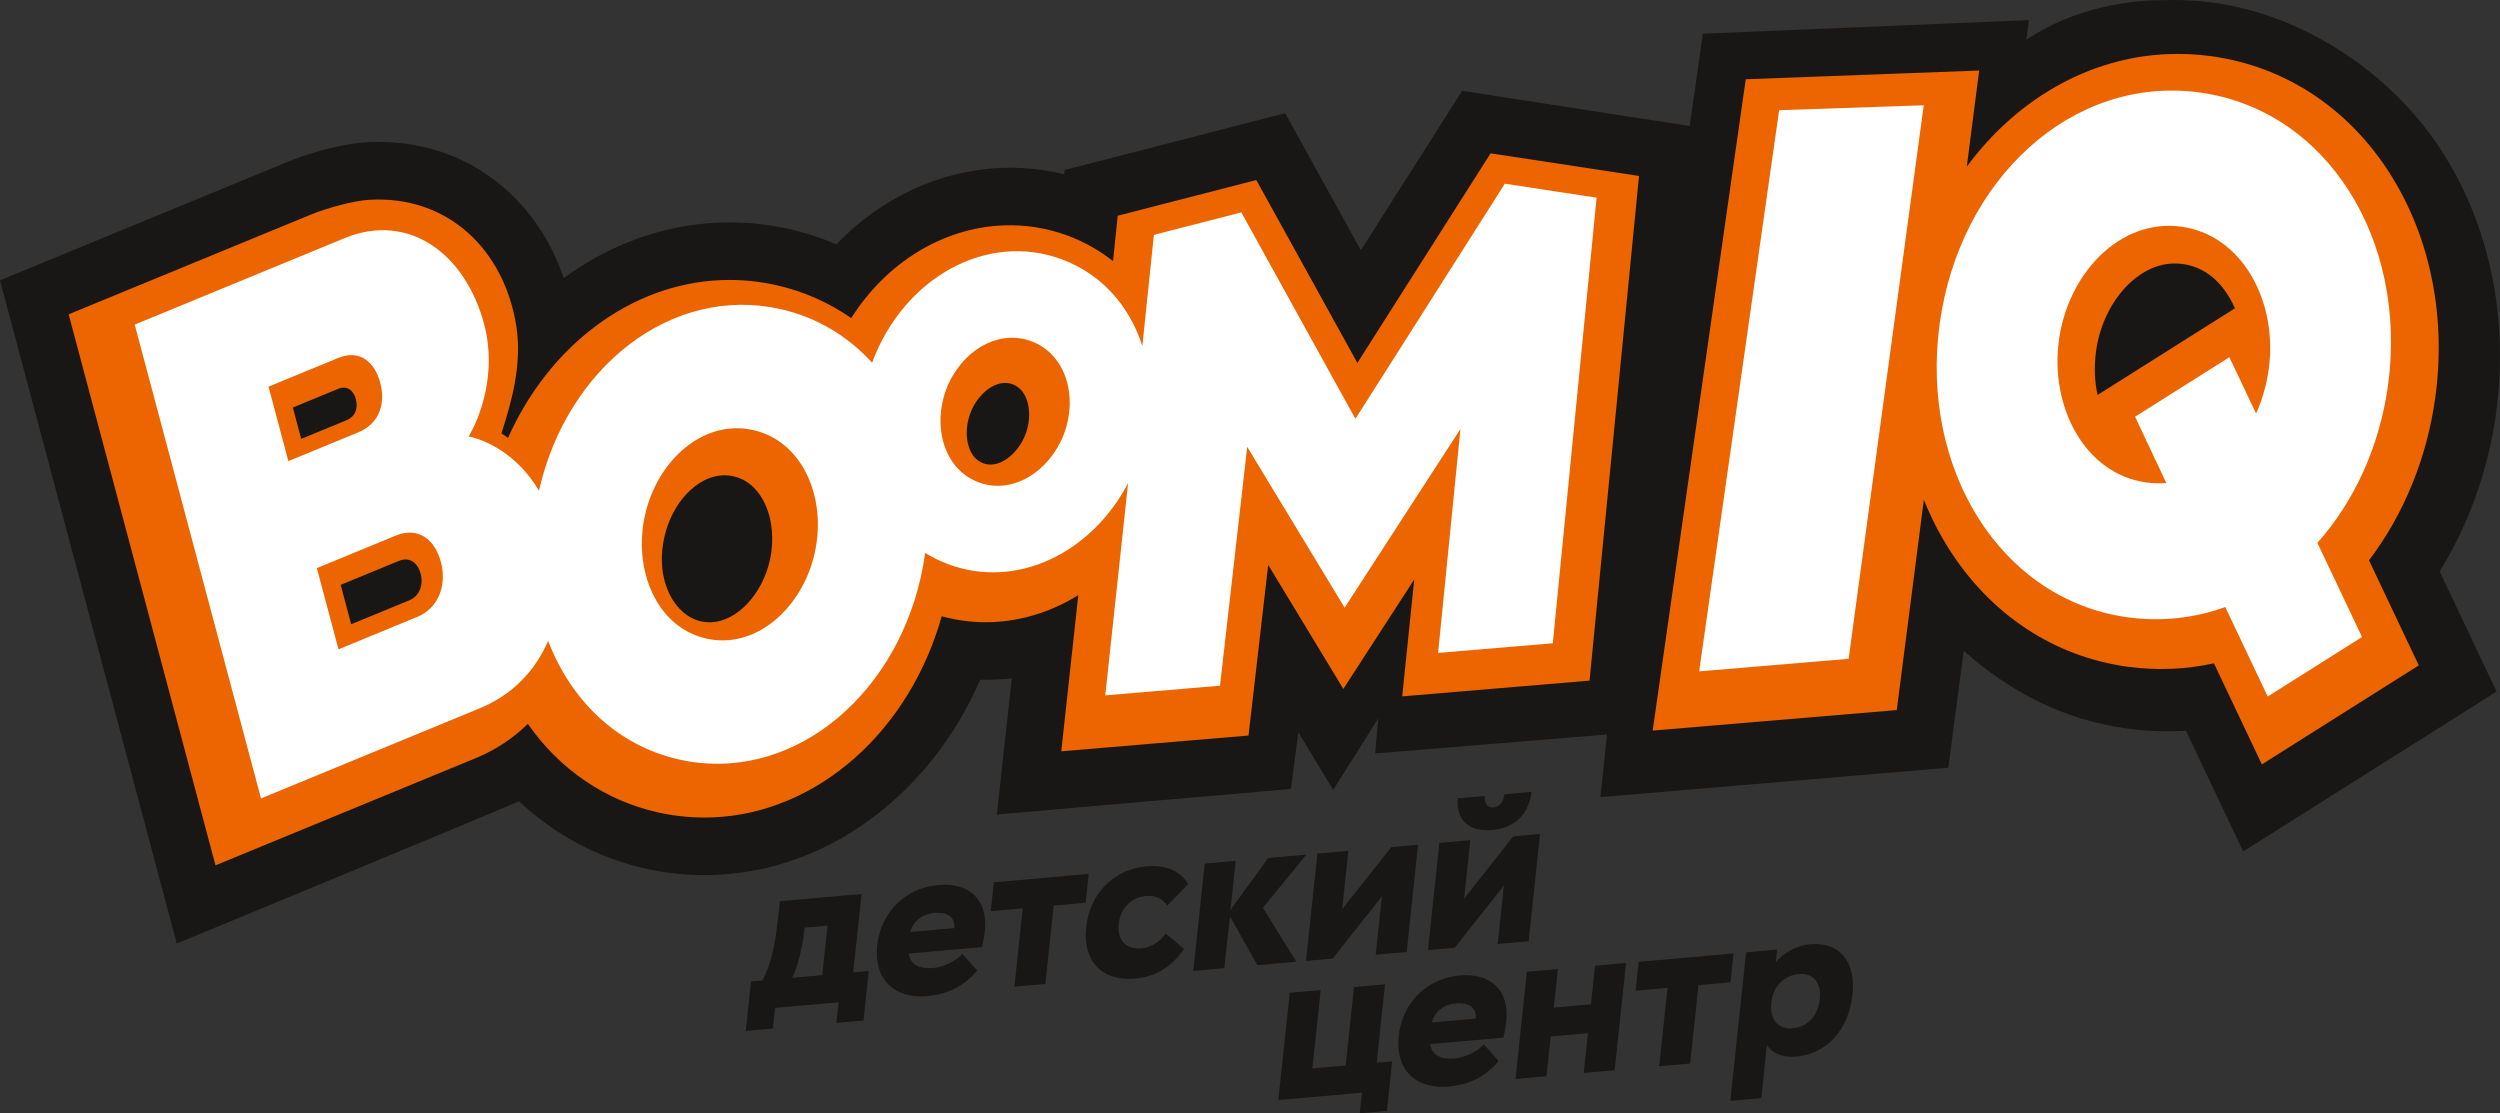 <?xml version="1.0" encoding="UTF-8"?> <svg xmlns="http://www.w3.org/2000/svg" id="_Слой_2" data-name="Слой 2" viewBox="0 0 955.31 425.4"><rect x="0" y="0" width="955.31" height="425.4" fill="#333333" stroke="none"/><defs><style> .cls-1 { fill: #fff; } .cls-2 { fill: #ec6500; } .cls-3 { fill: #181716; } </style></defs><g id="_Слой_1-2" data-name="Слой 1"><g><path class="cls-3" d="M932.24,218.34l21.77,45.92-96.83,61.1-21.88-46.12c-.73,.04-1.45,.08-2.18,.11-1.57,.07-3.16,.1-4.74,.1-5.23,0-10.5-.36-15.67-1.07-23.58-3.22-44.3-13.62-62.31-29.71l-5.91,44.68-132.94,11.26,2.52-23.95-88.59,7.25,1.18-13.39-17.22,27.31-13.33-22-2.82,21.65-112.37,9.76,5.71-52.05c-2.14,.25-4.29,.42-6.44,.51-1.18,.05-2.37,.07-3.54,.07-.7,0-1.4,0-2.1-.03-7.82,18.06-19.2,33.92-33.49,46.53-19.65,17.33-43.04,27.03-67.66,28.05-1.4,.06-2.81,.09-4.22,.09-7.61,0-15.25-.85-22.71-2.54-18.07-4.08-34.62-12.98-48.16-25.7-2.67,1.44-130.77,54.39-130.77,54.39L0,107.12,110.4,61.65c7.78-3.2,20.33-6.73,29.27-7.27,1.65-.1,3.32-.15,4.94-.15,19.36,0,36.81,6.83,50.45,19.76,9.22,8.74,16.12,19.73,20.34,32.29,17.76-13.02,38.19-20.35,59.16-21.22,1.4-.06,2.82-.09,4.23-.09,7.63,0,15.3,.86,22.79,2.55,6.21,1.4,12.22,3.35,18,5.83,16.94-17.61,39.33-28.22,62.81-29.19,1.18-.05,2.38-.07,3.56-.07,7,0,13.93,.86,20.7,2.56l.17-1.68,84.27-21.72,28.93,52.36,38.71-60.91,86.94,13.45,5.03-35.27,124.59-5.2-.95,7.49C792.55,2.81,814.59,0,825.63,.1c1.55,.01,3.13-.1,4.69-.1,5.21,0,10.48,.36,15.67,1.07,34.34,4.7,68.16,26.88,87.49,57.31,18,28.34,25.22,63.62,20.34,99.35-2.99,21.87-10.39,42.57-21.58,60.6ZM326.05,371.58l5.92-.53-2.01,18.92-10.36,.92,.84-7.88-24.27,2.15-.84,7.88-10.36,.92,2.01-18.92,4.36-.39c3.48-6.55,4.92-13.87,6.14-25.3l.53-4.97,31.22-2.76-3.19,29.95Zm-9.82-17.87l-8.81,.78-.27,2.52c-.41,3.86-2.32,12.85-4.48,16.64l11.54-1.02,2.01-18.92Zm121.62-11.32c3.78-.33,6.35,1,8.19,3.65l7.98-8.2c-2.54-4.38-7.63-7.52-15.99-6.78-13.02,1.15-21.7,11.06-22.99,23.2-1.38,12.93,5.92,20.79,18.65,19.67,7.62-.68,13.78-4.11,18.8-11.35l-7.07-5.86c-2.24,3.17-5.4,5.32-9.4,5.67-6.06,.54-9.15-3.56-8.54-9.24,.69-6.46,5.05-10.29,10.38-10.76Zm44.75,4.47l16.6-20.29-14.58,1.29-14.43,19.86,2-18.76-11.84,1.05-4.36,40.99,11.84-1.05,2.18-19.79,10.47,18.67,14.87-1.32-12.75-20.66Zm20.81-20.66l-4.36,40.99,10.21-.91,18.8-23.76-2.38,22.31,11.84-1.05,4.36-40.99-10.21,.9-18.8,23.76,2.38-22.31-11.84,1.05Zm-127.08,29.52c-.15,1.42-.46,3.63-1.1,6.19l-27.97,2.48c.54,3.93,3.61,6,9.46,5.49,3.03-.27,8.37-2.23,10.98-5.42l5.7,6.37c-4.73,5.89-11.46,9.13-18.93,9.8-12.8,1.13-20.65-6.37-19.27-19.3,1.28-11.98,9.96-21.96,23.35-23.15,11.84-1.05,19.04,5.65,17.77,17.56Zm-19.28-6.88c-4.36,.39-8.08,2.9-9.21,7.3l16.8-1.49c.48-4.49-3.22-6.2-7.59-5.81Zm22.72-11.69l-1.18,11.04,12.21-1.08-3.19,29.95,11.84-1.05,3.19-29.95,12.21-1.08,1.17-11.04-36.25,3.21Zm282.65,27.19l-36.25,3.21-1.18,11.03,12.21-1.08-3.19,29.95,11.84-1.05,3.19-29.95,12.21-1.08,1.18-11.03Zm-54.47,19.42l-14.21,1.26,1.57-14.74-11.84,1.05-4.36,40.99,11.84-1.05,1.62-15.21,14.21-1.26-1.62,15.21,11.84-1.05,4.36-40.99-11.84,1.05-1.57,14.74Zm99.93-3.77c-1.5,14.11-10.34,22.78-21.44,23.76-5.69,.5-9.3-1.44-11.26-4.39l-2.15,20.26-11.84,1.05,6.04-56.75,11.84-1.05-.52,4.89c2.79-3.53,7.8-6.47,13.12-6.94,10.95-.97,17.59,6.17,16.21,19.18Zm-20.57-7.78c-5.18,.46-9.7,4.37-10.36,10.52l-.1,.95c-.64,5.99,2.85,9.74,8.1,9.28,5.18-.46,9.67-4.06,10.44-11.31,.72-6.78-3.05-9.88-8.09-9.43Zm-141.65-9.14l10.21-.9,18.8-23.76-2.38,22.31,11.84-1.05,4.36-40.99-10.21,.9-18.8,23.76,2.38-22.31-11.84,1.05-4.36,40.99Zm29.94,27.23c-.15,1.42-.46,3.63-1.1,6.19l-27.97,2.48c.54,3.94,3.61,6.01,9.46,5.49,3.03-.27,8.37-2.23,10.98-5.42l5.7,6.37c-4.73,5.89-11.45,9.13-18.93,9.79-12.8,1.13-20.65-6.37-19.27-19.3,1.27-11.98,9.96-21.96,23.35-23.15,11.84-1.05,19.04,5.65,17.77,17.55Zm-19.27-6.88c-4.37,.39-8.08,2.9-9.21,7.3l16.8-1.49c.48-4.49-3.22-6.19-7.59-5.81Zm-27.08-7.28l-11.84,1.05-3.19,29.95-12.73,1.13,3.19-29.95-11.84,1.05-4.36,40.99,31.97-2.83-.84,7.88,10.36-.92,2.01-18.92-5.92,.52,3.19-29.95Zm27.79-71.07c-.82,9.13,5.31,12.8,13.08,12.12,8.29-.73,14.01-5.61,15.11-14.61l-10.36,.92c-.28,2.6-1.54,4.82-4.13,5.05-2.66,.24-3.54-1.87-3.34-4.39l-10.36,.92Z"></path><g><path class="cls-2" d="M518.69,138.69l-38.62-69.9-52.96,13.65-1.8,17.34c-5.09-4.03-10.79-7.27-16.96-9.6-8.08-3.04-16.51-4.41-25.06-4.05-23.28,.96-44.69,14.39-58.02,35.42-8.6-5.98-18.24-10.25-28.54-12.57-7.01-1.58-14.16-2.23-21.26-1.94-34.65,1.43-65.75,25.25-81.34,60.29-1.46-1.05-1.04-.84-2.51-1.7,3.6-11.35,8.03-26.08,5.69-40.98-4.58-29.13-26.09-50.12-56.32-48.3-5.99,.36-16.27,3.2-22.21,5.65L26.23,120.11l56.11,210.56,99.31-40.91c7.66-3.15,14.39-7.59,20.05-13.14,12.06,17.28,29.35,29.22,49.6,33.79,6.98,1.57,14.1,2.22,21.18,1.93,39.87-1.65,75.04-32.91,87.37-76.85,6.33,1.75,12.84,2.5,19.42,2.23,11.53-.48,22.75-4.11,32.77-10.29l-6.5,59.66,71.55-6.02,7.52-65.2,28.71,47.38,27.09-41.81-4.59,44.66,71.58-6.02,18.91-192.84-56.72-8.65-50.91,80.1Zm-403.6,29.03l-3.19-11.99,6.11-2.52,2.6-1.07,2.52-1.04h0l6.11-2.52c3.42-1.41,5.85,.61,6.75,3.99,.87,3.27-.06,6.56-3.56,8l-11.23,4.63-6.11,2.52Zm41.29,61.68l-13.71,5.65-8.48,3.49-4.01-15.05,7.58-3.12,14.61-6.02c4.22-1.74,7.27,.76,8.38,4.9,1.1,4.14-.34,8.49-4.37,10.15Zm137.79-15.28c-2.95,13.08-12.56,23.25-22.35,23.66-1.34,.06-2.71-.07-4.06-.37-9.68-2.18-17.73-15.18-13.85-32.36,2.92-12.95,12.47-23.02,22.21-23.42,1.37-.06,2.76,.07,4.14,.38,6.54,1.47,10.12,6.45,11.98,10.37,2.94,6.22,3.65,14.14,1.93,21.75Zm97.74-48.29c-2.47,6.56-7.98,11.47-13.09,11.68-1.09,.04-2.13-.12-3.17-.52-2.58-.97-4.41-3.08-5.44-6.27-1.25-3.86-1.04-8.54,.59-12.85,2.44-6.47,7.89-11.33,12.95-11.54,1.11-.05,2.17,.13,3.25,.53,6.32,2.38,7.64,11.72,4.92,18.96Z"></path><path class="cls-2" d="M913.31,66.41c-15.97-25.14-40.24-41.1-68.36-44.94-5.53-.76-11.13-1.02-16.64-.79-30.46,1.26-57.96,17.57-76.75,42.98l4.73-36.71-89.2,3.34-35.56,248.88,93.27-7.84,10.35-80.36c2.63,6.54,5.81,12.81,9.54,18.7,15.97,25.24,40.24,41.26,68.35,45.1,5.53,.76,11.15,1.02,16.7,.79,5.49-.23,10.92-.93,16.25-2.1l18.32,38.63,59.97-37.84-19.03-40.15c13.29-17.44,22.19-39.21,25.34-62.22,4.23-30.9-1.91-61.25-17.29-85.46Zm-111.77,84.51c-1.13-5.01-1.42-10.65-.58-16.77,2.49-18.18,15.3-32.88,29.16-33.45,1.3-.05,2.64,.01,3.96,.19,9.29,1.27,14.86,7.71,17.9,12.89,.75,1.28,1.43,2.63,2.03,4.03l-52.48,33.11Z"></path></g><path class="cls-1" d="M517.92,160.03l-43.58-78.88-33.41,8.61-4.41,42.45c-4.78-15.02-15.32-27.29-30.55-33.03-28.85-10.86-60.5,6.97-72.57,39-.05,.14-.09,.28-.14,.42-9.16-10.05-21-17.33-34.98-20.48-41.5-9.36-81.61,22.06-92.33,69.4-8.16-13.96-20.34-19.41-26.88-20.74,4.17-6.88,10.96-24.03,5.93-42.92-7.24-27.16-29.01-42.88-53.35-32.85L51.48,124.04l48.25,181.06,83.65-34.46c12.5-5.15,21.17-14.4,26.08-25.71,8.72,22.66,26.28,39.94,50.01,45.29,41.53,9.36,81.72-22.33,92.4-69.71,.7-3.09,1.24-6.17,1.66-9.24,2.68,1.66,5.55,3.1,8.62,4.26,26.26,9.89,54.9-4.14,68.92-30.9l-8.72,81.09,43.84-3.69,10.4-91.26,37.23,61.43,44.25-68.28-8.54,85.58,43.84-3.69,16.73-170.27-35.06-5.35-57.1,89.85Zm-415.31-12.27l26.66-10.98c8.11-3.34,13.89,1.45,16.03,9.47,2.07,7.76-.14,15.56-8.45,18.98l-26.66,10.98-7.58-28.45Zm56.88,87.95l-30.14,12.42-8.27-31.04,30.14-12.42c8.69-3.58,15,1.57,17.27,10.11,2.27,8.54-.7,17.51-9,20.93m151.82-24.34c-4.71,20.9-22.4,36.93-41.42,32.64-19.02-4.29-28.11-26.35-23.4-47.26,4.71-20.9,22.34-36.69,41.36-32.4,19.02,4.29,28.17,26.12,23.45,47.02m95.29-45.61c-5.32,14.13-19.47,23.5-32.68,18.53-13.21-4.98-17.66-21.35-12.34-35.49,5.32-14.13,19.41-23.34,32.62-18.37,13.21,4.98,17.73,21.19,12.4,35.33M679.85,42.12l55.26-1.89-28.7,211.52-57.13,4.8,30.57-214.43Zm160.69-6.78c-48.75-6.67-91.79,33.12-99.35,88.43-7.56,55.31,23.18,105.46,71.93,112.13,12.99,1.78,25.73,.24,37.21-3.94l16.22,34.2,36.04-22.74-17.06-35.99c13.93-15.59,23.76-36.64,26.99-60.23,7.56-55.31-23.21-105.19-71.97-111.86m26.4,105.63c-.8,5.86-2.47,11.84-4.85,17.04l-10.2-21.51-36.04,22.74,11.94,25.33c-2.58,.19-5.12,.12-7.63-.22-23.46-3.21-36.9-28.84-33.41-54.35,3.49-25.51,23.31-46.59,46.78-43.38,23.47,3.21,36.9,28.84,33.41,54.35"></path></g></g></svg> 